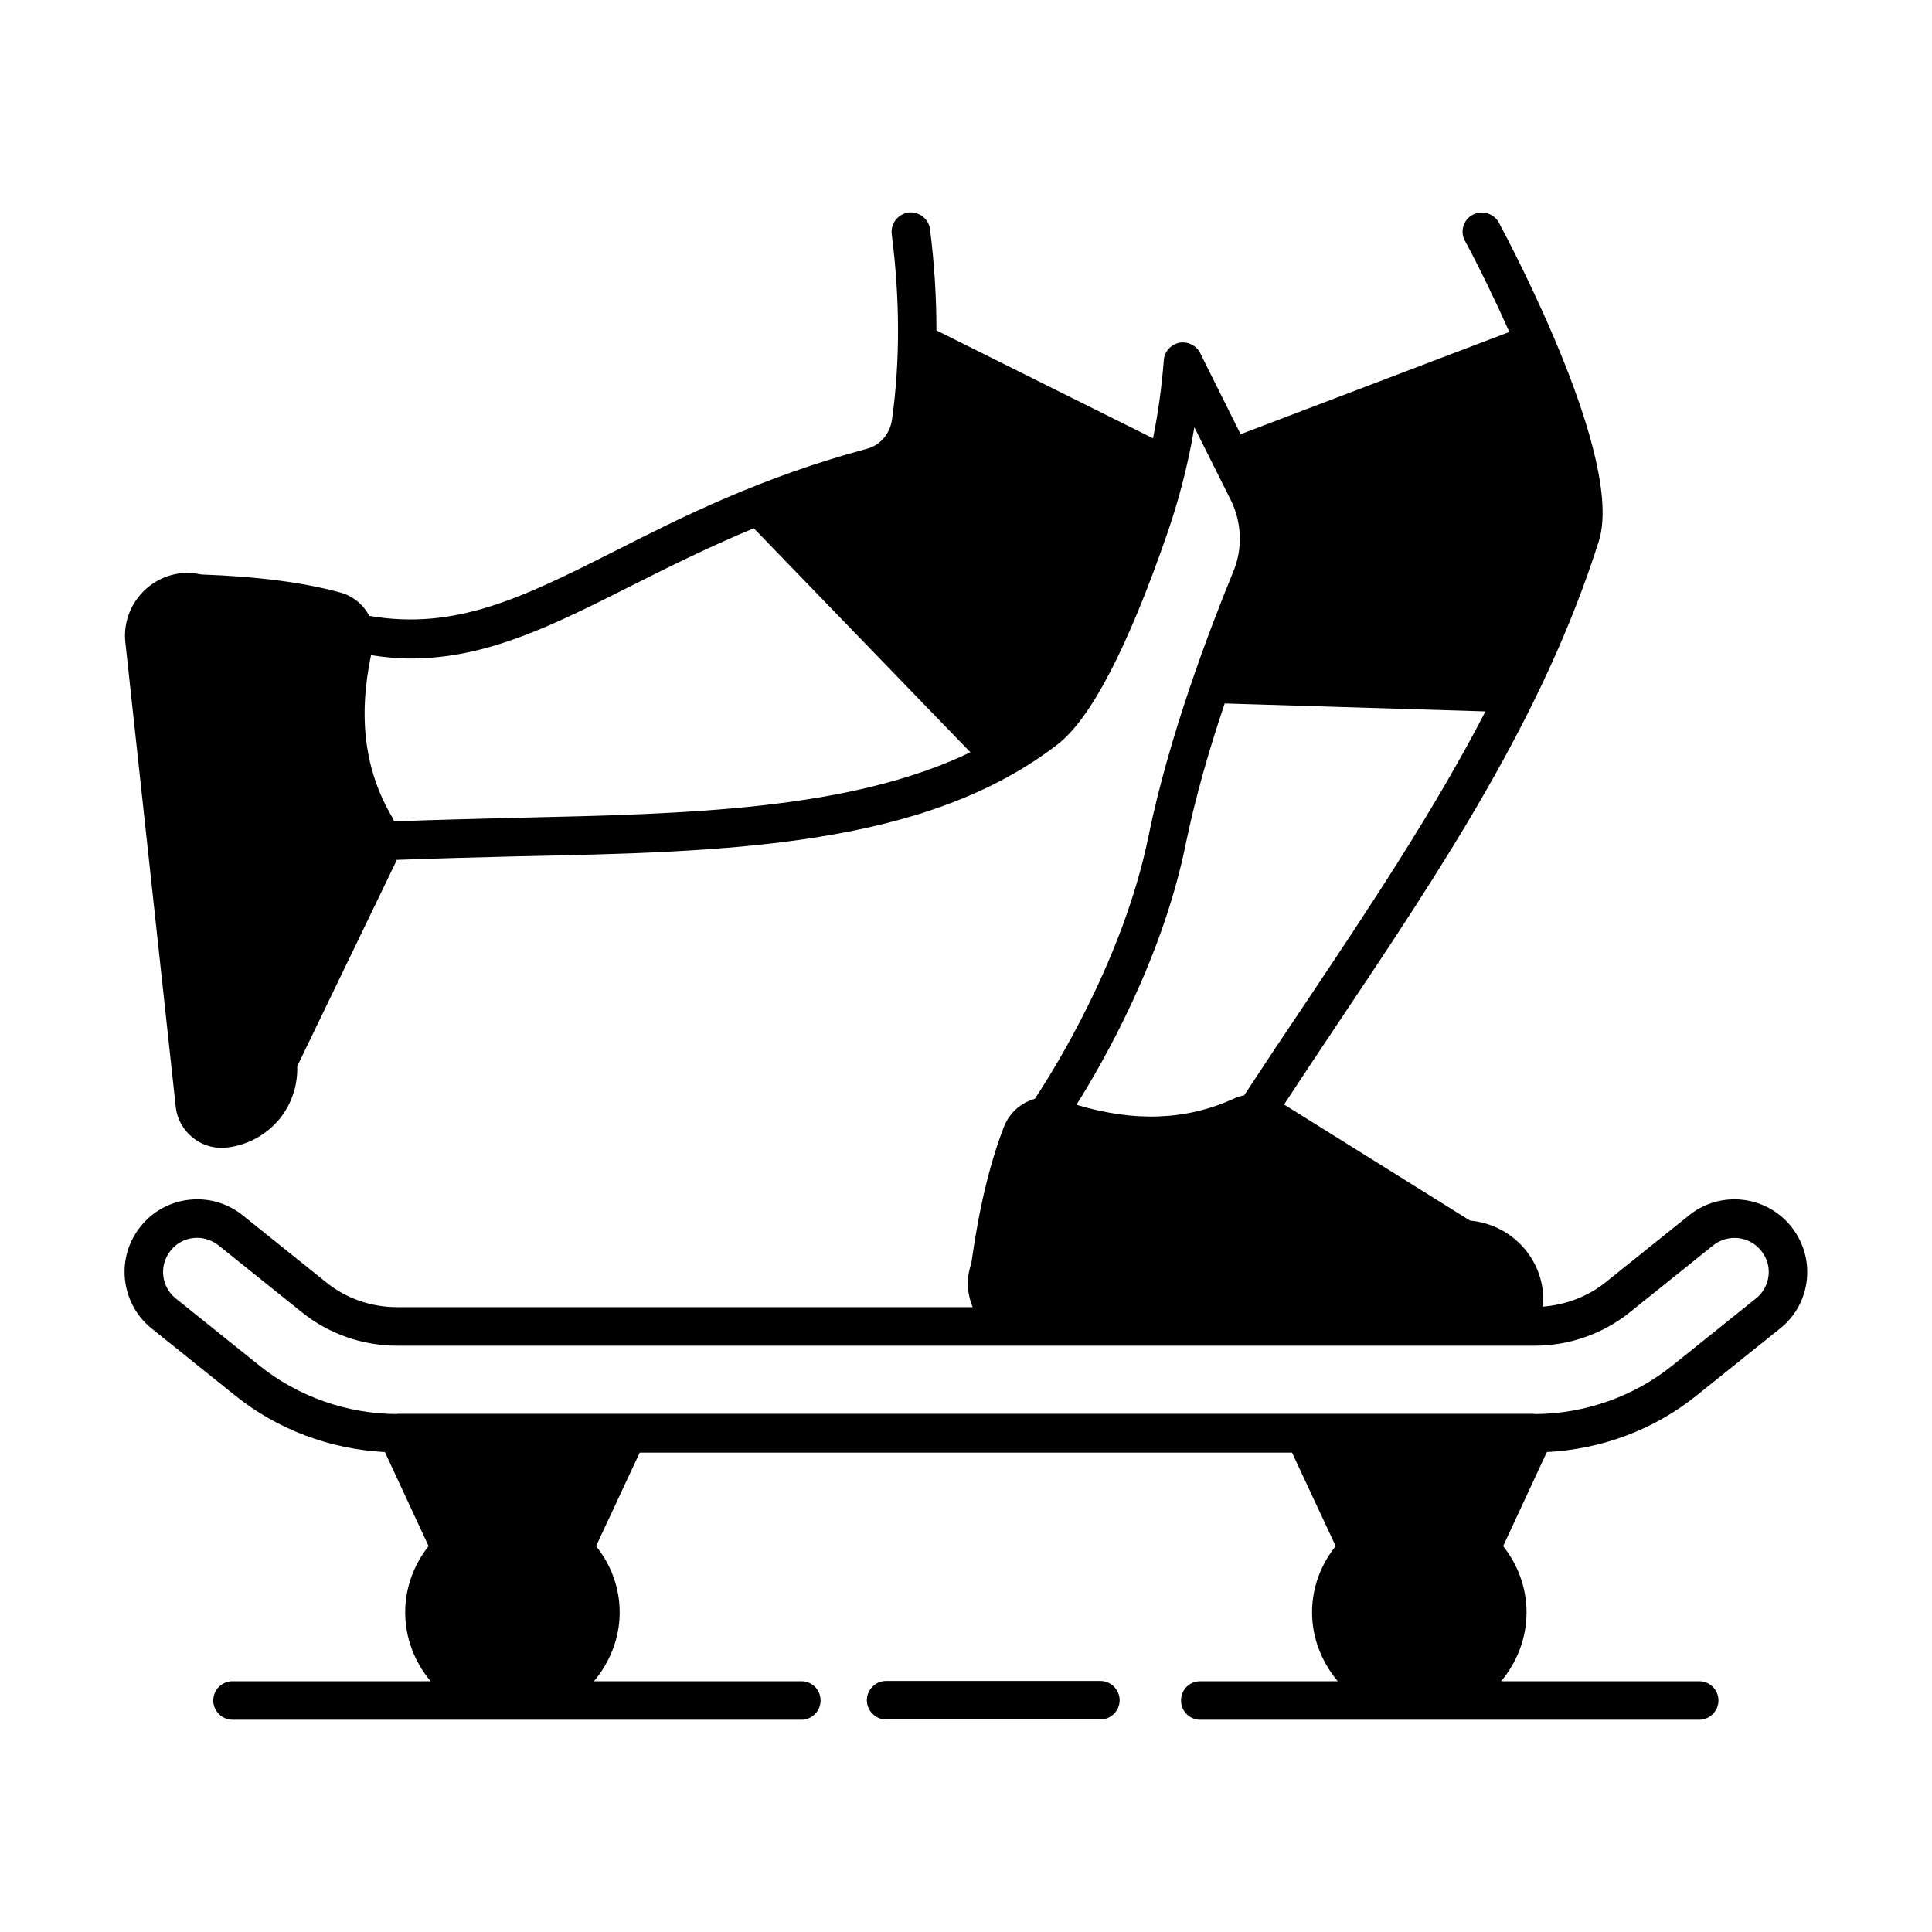 <?xml version="1.0" encoding="UTF-8"?>
<!-- Uploaded to: ICON Repo, www.iconrepo.com, Generator: ICON Repo Mixer Tools -->
<svg fill="#000000" width="800px" height="800px" version="1.1" viewBox="144 144 512 512" xmlns="http://www.w3.org/2000/svg">
 <g>
  <path d="m618.68 469.04c-6.672-8.305-18.789-9.602-27.027-2.996l-22.059 17.703c-4.766 3.879-10.688 6.059-16.816 6.535 0.066-0.613 0.203-1.227 0.203-1.84 0-11.031-8.578-20.016-19.402-20.969l-49.293-30.773c4.629-7.082 9.328-14.094 13.957-21.039 28.188-42.074 54.738-81.836 69.445-128.2 6.875-21.648-23.082-78.09-26.484-84.488-1.363-2.449-4.492-3.402-6.945-2.043-2.449 1.293-3.402 4.426-2.043 6.875 3.676 6.809 7.828 15.32 11.777 24.168l-71.215 27.098-10.688-21.445c-1.02-2.109-3.336-3.199-5.582-2.793-2.246 0.477-3.949 2.383-4.086 4.629-0.543 7.012-1.496 13.957-2.859 20.695l-57.395-28.594c0-8.781-0.543-17.703-1.703-26.824-0.34-2.793-2.996-4.766-5.719-4.426-2.793 0.41-4.766 2.926-4.426 5.719 2.18 17.156 2.246 33.699 0.066 49.223-0.543 3.676-3.062 6.672-6.469 7.625-28.32 7.625-49.02 18.043-67.266 27.301-24.168 12.188-41.938 20.969-64.812 17.02-1.496-2.926-4.223-5.242-7.691-6.195-10.008-2.723-21.992-4.223-36.766-4.766-1.703-0.34-3.539-0.543-5.379-0.34-9.121 1.02-15.797 9.258-14.773 18.383l13.344 123.02c0.34 3.269 1.973 6.129 4.492 8.168 2.18 1.77 4.832 2.723 7.625 2.723 0.41 0 0.887 0 1.293-0.066 5.652-0.613 10.688-3.402 14.23-7.762 3.133-3.949 4.699-8.781 4.562-13.82l26.074-53.988c0.137-0.203 0.137-0.477 0.203-0.68 10.824-0.41 21.648-0.68 32.34-0.953 55.281-1.156 107.5-2.316 142.91-29.684 8.781-6.809 18.586-25.598 29.07-55.965 3.133-9.055 5.516-18.383 7.148-28.051l9.602 19.199c2.996 5.992 3.269 13.004 0.68 19.133-5.992 14.637-16.953 43.098-22.469 70.191-6.672 32.613-25.258 62.16-30.094 69.445-3.609 1.02-6.672 3.609-8.168 7.352-3.746 9.734-6.606 21.516-8.645 36.152-0.543 1.703-0.953 3.402-0.953 5.242 0 2.316 0.477 4.492 1.293 6.469l-152.5 0.004c-6.875 0-13.617-2.316-18.926-6.672l-22.059-17.703c-8.238-6.606-20.426-5.309-27.027 2.996-6.672 8.238-5.309 20.426 2.926 27.027l22.059 17.703c11.301 9.121 25.328 14.297 39.762 15.047l11.574 24.918c-3.812 4.832-6.195 10.895-6.195 17.566 0 6.945 2.586 13.277 6.738 18.246h-52.492c-2.793 0-5.106 2.246-5.106 5.106 0 2.793 2.316 5.106 5.106 5.106h150.73c2.859 0 5.106-2.316 5.106-5.106 0-2.859-2.246-5.106-5.106-5.106h-54.941c4.152-4.969 6.809-11.301 6.809-18.246 0-6.672-2.383-12.73-6.262-17.566l11.574-24.781h172.86l11.574 24.781c-3.879 4.832-6.262 10.895-6.262 17.566 0 6.945 2.656 13.277 6.809 18.246h-36.426c-2.859 0-5.106 2.246-5.106 5.106 0 2.793 2.246 5.106 5.106 5.106h132.21c2.793 0 5.106-2.316 5.106-5.106 0-2.859-2.316-5.106-5.106-5.106h-52.492c4.152-4.969 6.738-11.301 6.738-18.246 0-6.672-2.383-12.73-6.195-17.566l11.574-24.918c14.5-0.75 28.457-5.922 39.762-15.047l22.059-17.703c4.016-3.199 6.535-7.762 7.082-12.938 0.539-5.102-0.957-10.07-4.156-14.086zm-337.62-108.32c-10.824 0.273-21.719 0.543-32.613 0.953-0.137-0.273-0.203-0.543-0.34-0.816-7.422-12.391-9.258-26.551-5.785-43.23 3.539 0.543 7.082 0.887 10.418 0.887 20.289 0 37.582-8.715 58.414-19.199 9.871-4.969 20.492-10.281 32.613-15.32l57.395 59.367c-32.004 15.387-75.031 16.34-120.1 17.359zm177.15 7.082c2.586-12.664 6.398-25.668 10.348-37.379l69.105 2.109c-13.617 26.281-30.434 51.469-47.863 77.547-5.379 7.965-10.758 16.066-16.066 24.168-0.953 0.203-1.84 0.477-2.723 0.887-12.664 5.785-26.348 6.262-41.734 1.633 7.352-11.707 22.738-38.668 28.934-68.965zm151.14 120.3-22.059 17.703c-10.281 8.305-23.285 12.867-36.492 12.938-0.066 0-0.137-0.066-0.137-0.066l-301.4-0.004s-0.066 0.066-0.137 0.066c-13.207-0.066-26.211-4.629-36.492-12.938l-22.059-17.703c-3.879-3.133-4.492-8.781-1.363-12.664 1.77-2.246 4.356-3.402 7.012-3.402 1.973 0 4.016 0.68 5.652 1.973l22.059 17.703c7.148 5.785 16.137 8.918 25.328 8.918h301.4c9.191 0 18.18-3.133 25.328-8.918l22.059-17.703c3.879-3.062 9.531-2.449 12.664 1.43 1.496 1.84 2.246 4.223 1.973 6.606-0.277 2.387-1.434 4.562-3.34 6.062z"/>
  <path d="m435.61 589.47h-56.781c-2.793 0-5.106 2.316-5.106 5.106 0 2.793 2.316 5.106 5.106 5.106h56.781c2.793 0 5.106-2.316 5.106-5.106 0-2.793-2.312-5.106-5.106-5.106z"/>
 </g>
</svg>